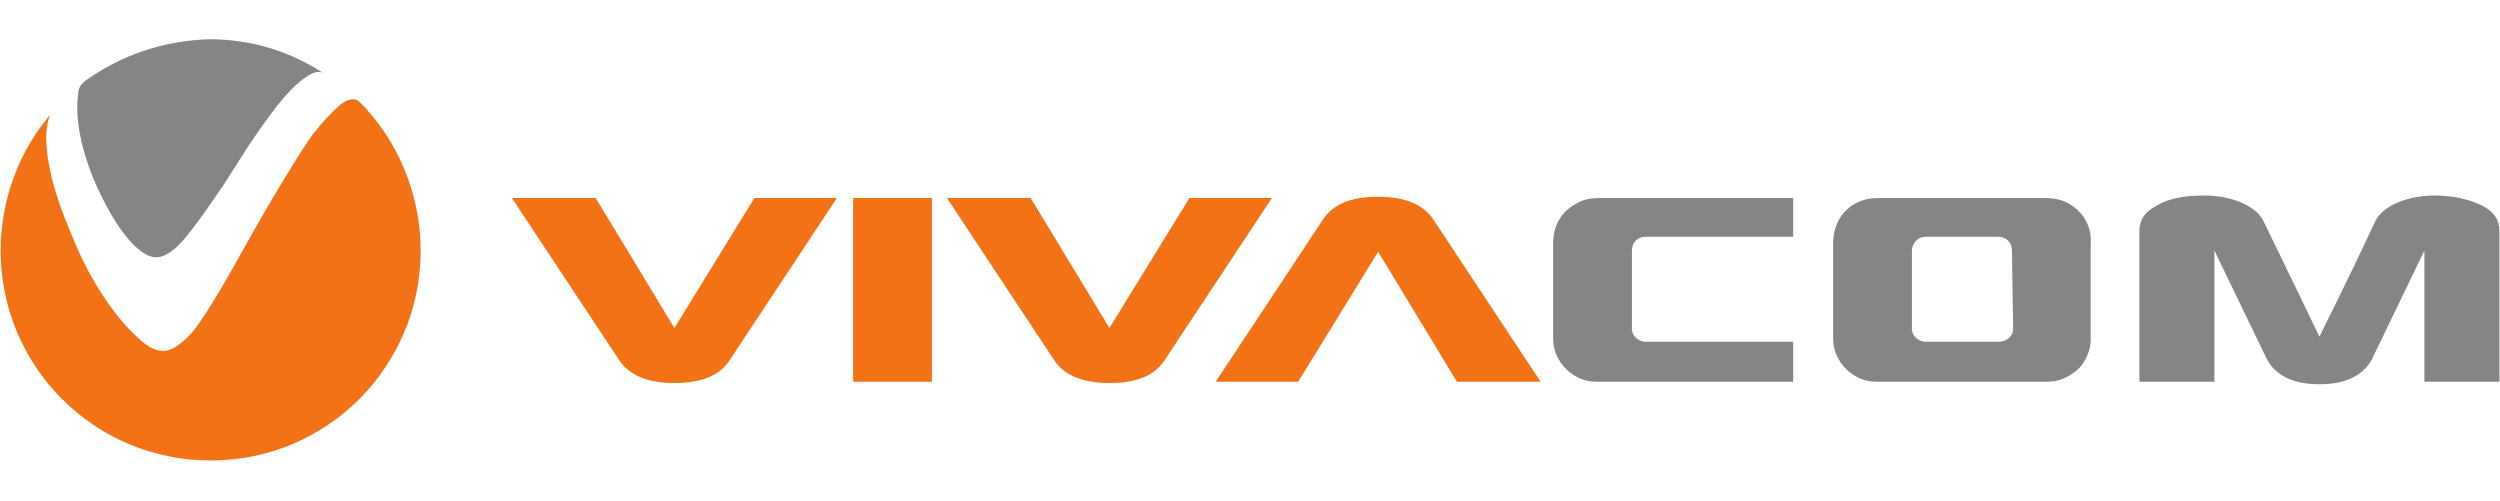 <?xml version="1.0" encoding="utf-8"?>
<!-- Generator: Adobe Illustrator 26.2.1, SVG Export Plug-In . SVG Version: 6.00 Build 0)  -->
<svg version="1.1"
	 id="svg3471" xmlns:cc="http://creativecommons.org/ns#" xmlns:dc="http://purl.org/dc/elements/1.1/" xmlns:inkscape="http://www.inkscape.org/namespaces/inkscape" xmlns:rdf="http://www.w3.org/1999/02/22-rdf-syntax-ns#" xmlns:sodipodi="http://sodipodi.sourceforge.net/DTD/sodipodi-0.dtd" xmlns:svg="http://www.w3.org/2000/svg"
	 xmlns="http://www.w3.org/2000/svg" xmlns:xlink="http://www.w3.org/1999/xlink" x="0px" y="0px" viewBox="0 0 200 40.1"
	 style="enable-background:new 0 0 200 40.1;" xml:space="preserve">
<style type="text/css">
	.st0{fill:#868484;}
	.st1{fill:#F47216;}
</style>
<sodipodi:namedview  bordercolor="#666666" borderopacity="1.0" fit-margin-bottom="0" fit-margin-left="0" fit-margin-right="0" fit-margin-top="0" id="base" inkscape:current-layer="layer1" inkscape:cx="359.0566" inkscape:cy="54.146415" inkscape:document-units="mm" inkscape:pageopacity="0.0" inkscape:pageshadow="2" inkscape:window-height="744" inkscape:window-maximized="1" inkscape:window-width="1280" inkscape:window-x="-4" inkscape:window-y="-4" inkscape:zoom="1.1168156" pagecolor="#ffffff" showgrid="false" units="px">
	</sodipodi:namedview>
<g id="layer1" transform="translate(32.256,-142.563)" inkscape:groupmode="layer" inkscape:label="Layer 1">
	<g id="g3508" transform="translate(0.397,-0.397)">
		<path id="path1555" inkscape:connector-curvature="0" class="st0" d="M-25.8,149.4c-0.5,0.4-0.6,0.7-0.6,1.1
			c-0.3,2.2,0.4,4.7,1.2,6.7c0.8,1.9,2,4.2,3.4,5.5s2.2,0.9,3.2,0.1c1-0.9,2.5-3.1,3.8-5c1.3-2,2.1-3.4,3.8-5.7s2.6-2.8,3-3.1
			c0.4-0.2,0.7-0.4,1.3-0.2h-0.1c-2.6-1.7-5.7-2.7-9.1-2.7C-19.6,146.2-23,147.4-25.8,149.4"/>
		<path id="path1559" inkscape:connector-curvature="0" class="st1" d="M-28.6,152.1c-2.5,2.9-4,6.8-4,10.9
			c0,9.3,7.5,16.8,16.8,16.8S1,172.3,1,163c0-4.6-1.9-8.9-4.9-11.9c0,0-0.5-0.6-1.6,0.3c-0.9,0.8-1.4,1.4-2.2,2.4
			c-0.8,1.1-3.2,5-5.2,8.6s-3.7,6.5-4.7,7.5c-1.1,1-2.1,1.9-4,0.1c-2-1.8-4-4.9-5.3-8.2C-30.1,154.4-28.6,152.1-28.6,152.1"/>
		<path id="path1563" inkscape:connector-curvature="0" class="st1" d="M8.3,158.8H15l6.3,10.4l6.4-10.4h6.6l-8.6,13
			c-0.8,1.2-2.2,1.8-4.4,1.8c-2.1,0-3.6-0.6-4.4-1.8L8.3,158.8z"/>
		<path id="path1565" inkscape:connector-curvature="0" class="st1" d="M35.6,158.8h6.3v14.7h-6.3V158.8z"/>
		<path id="path1569" inkscape:connector-curvature="0" class="st1" d="M43.1,158.8h6.7l6.3,10.4l6.4-10.4h6.6l-8.6,13
			c-0.8,1.2-2.2,1.8-4.4,1.8c-2.1,0-3.6-0.6-4.4-1.8L43.1,158.8z"/>
		<path id="path1573" inkscape:connector-curvature="0" class="st1" d="M90.6,173.5h-6.7l-6.3-10.4l-6.4,10.4h-6.6l8.6-13
			c0.8-1.2,2.2-1.8,4.4-1.8c2.1,0,3.6,0.6,4.4,1.8L90.6,173.5z"/>
		<path id="path1577" inkscape:connector-curvature="0" class="st0" d="M91.6,170.1v-7.7c0-1.3,0.6-2.4,1.6-3
			c0.9-0.6,1.5-0.6,2.7-0.6h14.9v3.1H99c-0.7,0-1.1,0.5-1.1,1.1v6.3c0,0.5,0.5,1,1.1,1h11.8v3.2H95.2c-0.9,0-1.5-0.2-2.2-0.7
			C92.2,172.2,91.6,171.2,91.6,170.1"/>
		<path id="path1581" inkscape:connector-curvature="0" class="st0" d="M128.4,169.3c0,0.5-0.5,1-1.1,1h-5.9c-0.6,0-1.1-0.5-1.1-1
			V163c0-0.5,0.4-1.1,1.1-1.1h5.8c0.7,0,1.1,0.5,1.1,1.1L128.4,169.3L128.4,169.3z M133.1,159.4c-0.9-0.6-1.6-0.6-2.7-0.6h-12.2
			c-1.1,0-1.8,0-2.7,0.6c-0.9,0.6-1.5,1.7-1.5,3v7.7c0,1.1,0.6,2.1,1.4,2.7c0.7,0.5,1.3,0.7,2.2,0.7H131c0.9,0,1.5-0.2,2.2-0.7
			c0.8-0.5,1.4-1.6,1.4-2.7v-7.7C134.7,161.1,134,160,133.1,159.4"/>
		<path id="path1585" inkscape:connector-curvature="0" class="st0" d="M165.9,159.4c-1-0.5-2.4-0.8-3.8-0.8c-2.1,0-4.1,0.8-4.7,2
			c-2.1,4.5-4.5,9.3-4.5,9.3l0,0l0,0c0,0-2.3-4.8-4.5-9.3c-0.6-1.2-2.6-2-4.7-2c-1.5,0-2.8,0.2-3.8,0.8c-1,0.5-1.4,1.2-1.4,2v12.1h6
			V163l4.2,8.7c0.7,1.3,2.1,2,4.2,2l0,0l0,0c2.1,0,3.5-0.7,4.2-2l4.2-8.7v10.5h6v-12.1C167.3,160.6,166.9,159.9,165.9,159.4"/>
	</g>
</g>
</svg>
